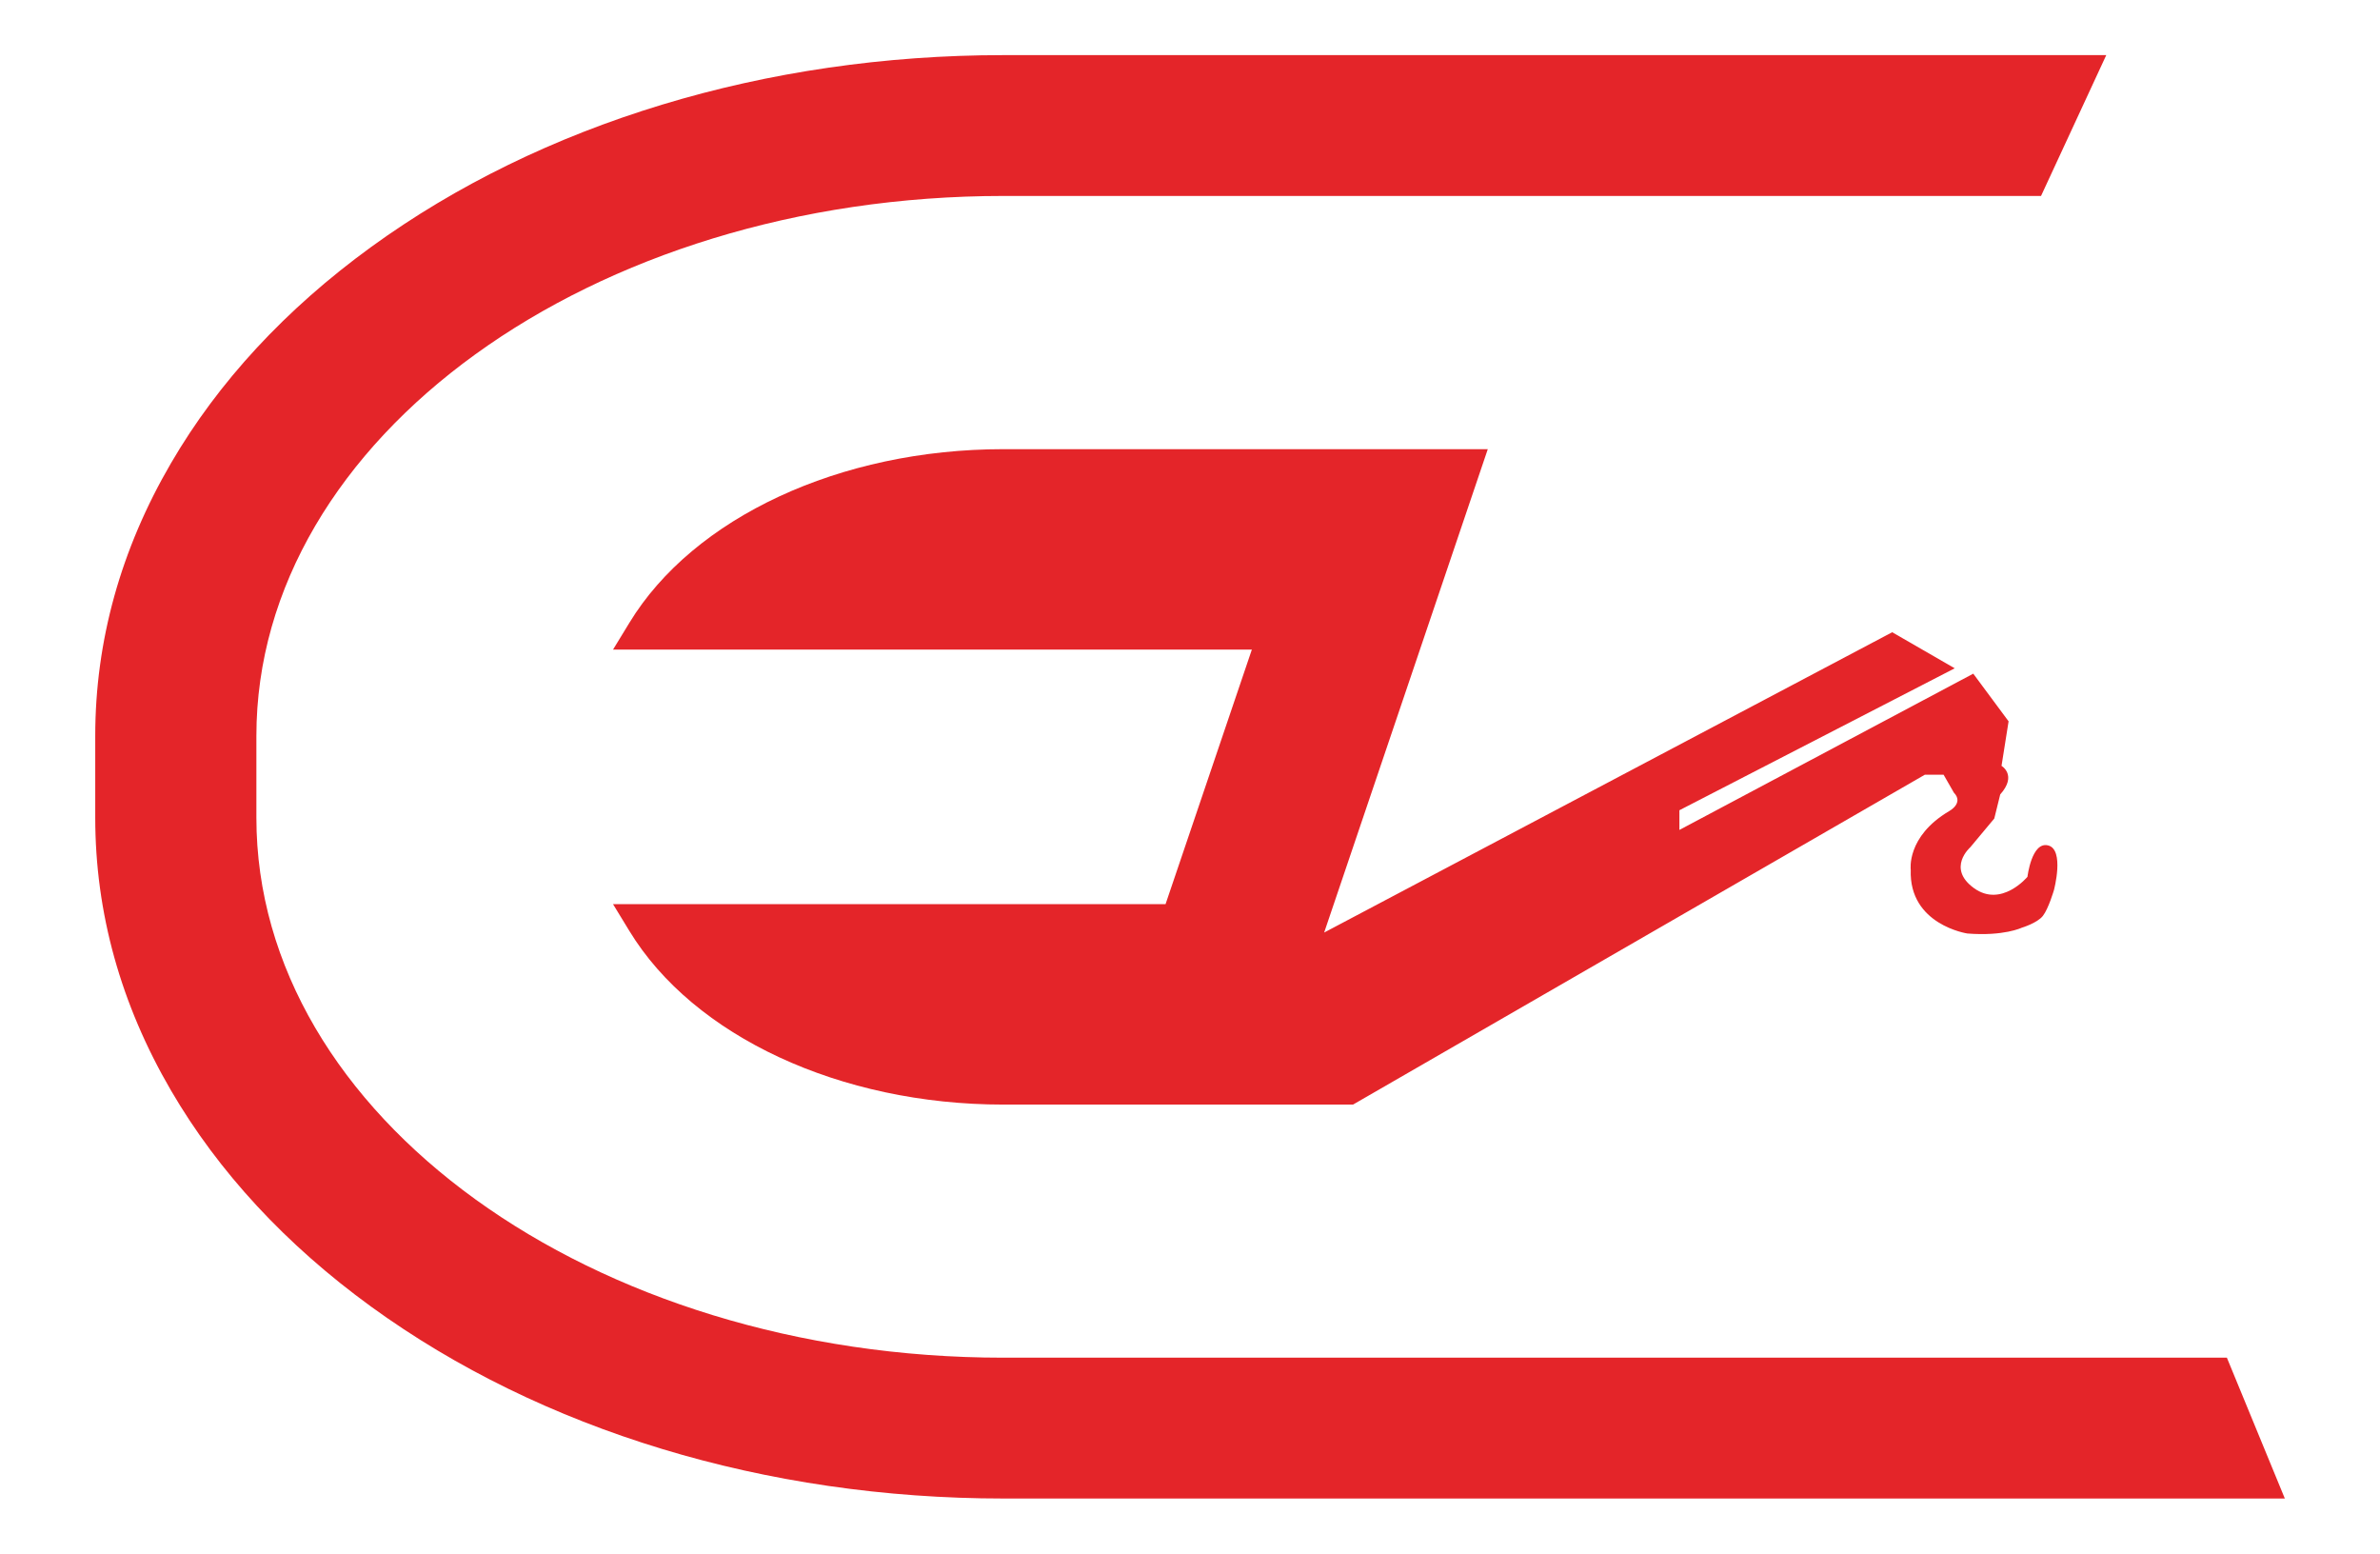 <svg xmlns="http://www.w3.org/2000/svg" id="Eren_Vinc-_Logo" data-name="Eren Vinc- Logo" viewBox="0 0 421.07 274.81"><defs><style>      .cls-1 {        fill: #e42529;      }    </style></defs><path class="cls-1" d="M344.85,143.47c-7.62,4.5-6.8,10.39-6.8,10.39-.35,9.72,10.02,11.26,10.02,11.26,6.45.51,9.61-1.02,9.61-1.02,0,0,2.75-.82,3.75-2.1,1-1.28,1.96-4.58,1.96-4.58,0,0,1.9-7.14-1.03-7.88-2.93-.74-3.66,5.55-3.66,5.55,0,0-4.6,5.53-9.47,2-4.87-3.53-.65-7.22-.65-7.22l4.25-5.09,1.05-4.26c3.05-3.41.23-5.05.23-5.05l1.25-7.88-6.25-8.43-51.99,27.64v-3.48s48.71-25.11,48.71-25.11l-11.06-6.38-100.5,53.12h0s28.95-85.5,28.95-85.5h-1.47s-1.03,0-1.03,0h-9.92s-25.03,0-25.03,0h-48.27c-28.84,0-54.81,12.06-66.16,30.73l-2.88,4.72h113.02s-15.27,45.03-15.27,45.03h-97.75s2.88,4.72,2.88,4.72c11.35,18.66,37.32,30.73,66.16,30.73h40.31s8.71,0,8.71,0h10.25s2.61,0,2.61,0l101.17-58.35h3.31s1.82,3.17,1.82,3.17c1.82,1.87-.85,3.28-.85,3.28Z"></path><path class="cls-1" d="M404.23,265.05l-10.25-24.9h-52.97s0,0,0,0h-2.75s-72.45,0-72.45,0h-6.64s-81.65,0-81.65,0c-72.87,0-132.16-42.84-132.16-95.5v-14.49c0-52.66,59.29-95.5,132.16-95.5h7.43s0,0,0,0h176.15s11.54-24.91,11.54-24.91h-63.14s0,0,0,0h-4.93s-38.41,0-38.41,0h-6.98s-81.65,0-81.65,0c-42.02,0-81.76,12.06-111.9,33.96-15.09,10.97-27,23.83-35.38,38.22-8.89,15.24-13.4,31.47-13.4,48.23v14.49c0,16.76,4.51,32.99,13.4,48.23,8.39,14.39,20.29,27.25,35.38,38.22,30.14,21.9,69.88,33.96,111.9,33.96h81.65s6.64,0,6.64,0h78.72s4.93,0,4.93,0h0s54.78,0,54.78,0Z"></path></svg>